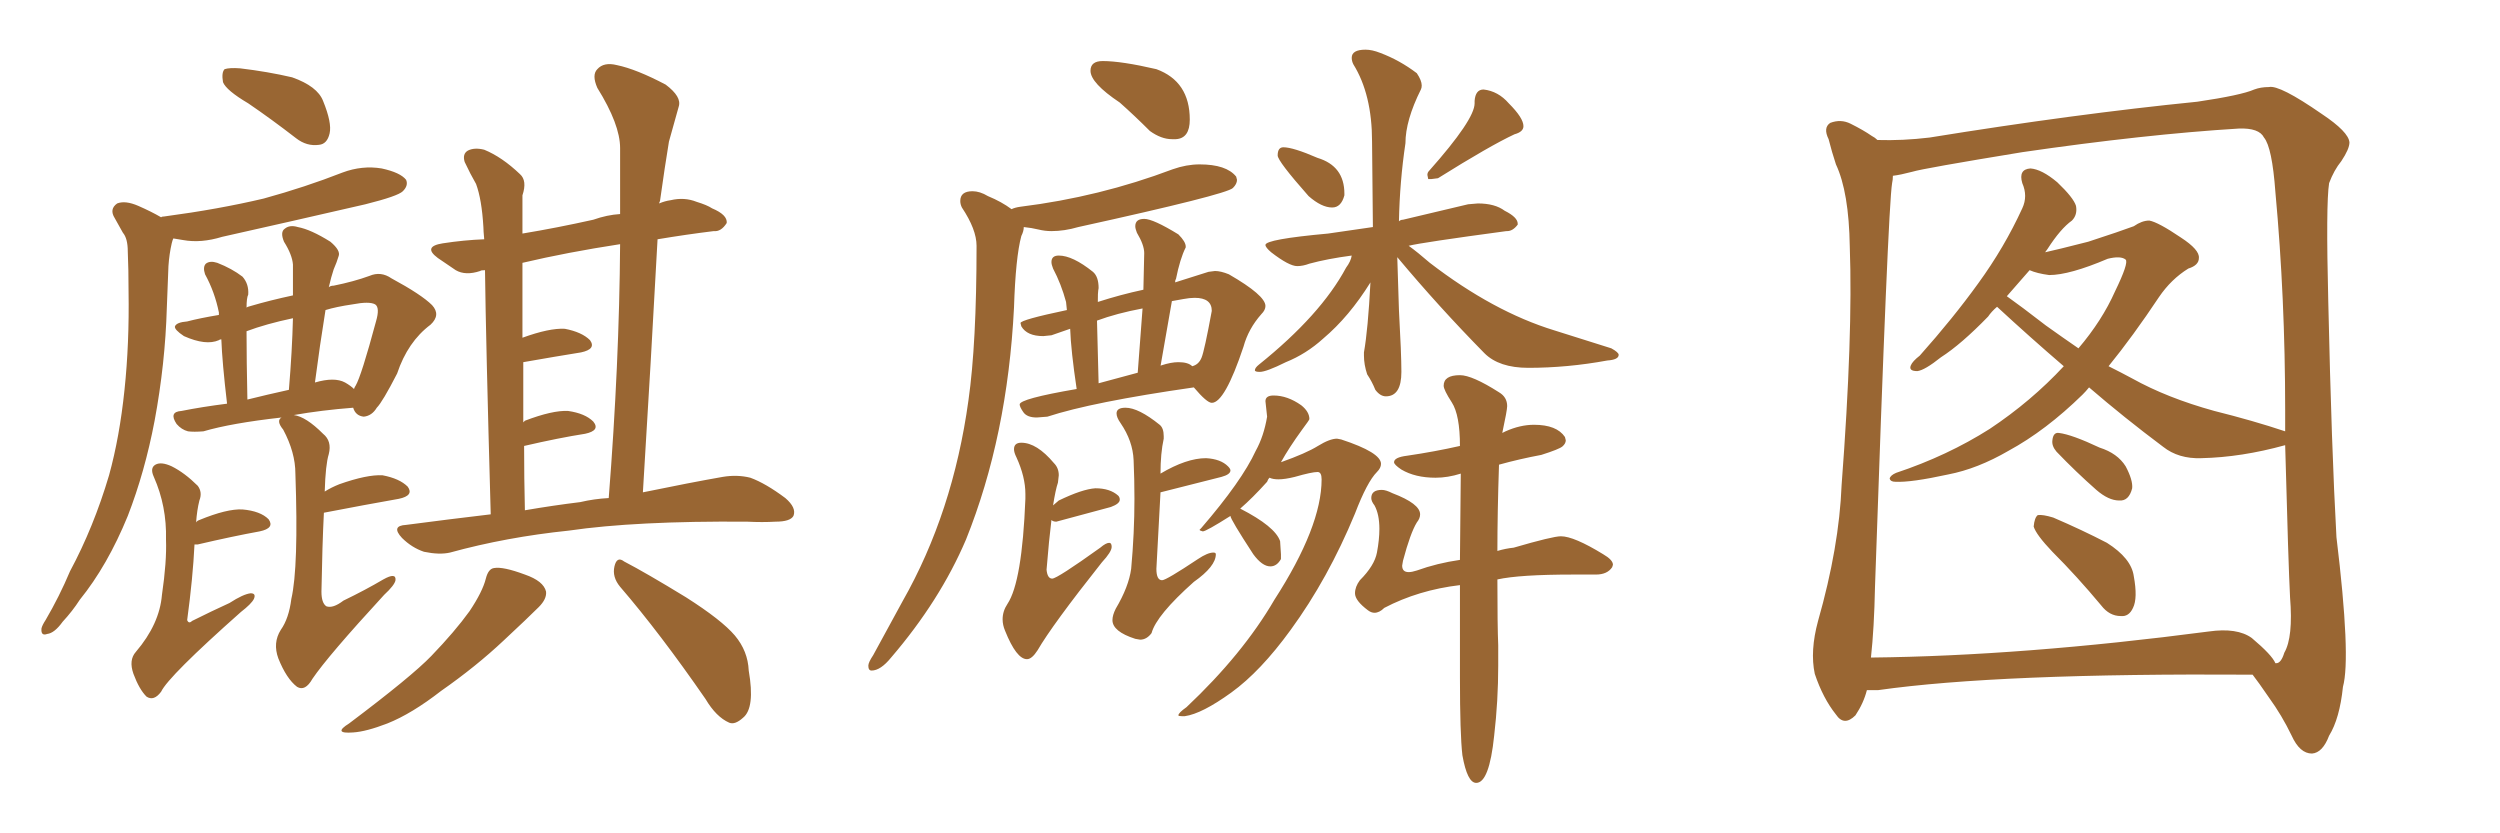 <svg xmlns="http://www.w3.org/2000/svg" xmlns:xlink="http://www.w3.org/1999/xlink" width="450" height="150"><path fill="#996633" padding="10" d="M44.68 18.60L44.68 18.60Q40.72 16.26 40.14 14.79L40.14 14.79Q39.84 13.04 40.43 12.45L40.43 12.45Q41.31 12.16 43.21 12.30L43.21 12.30Q48.19 12.89 52.59 13.92L52.59 13.92Q57.13 15.53 58.15 18.16L58.15 18.16Q59.77 22.12 59.33 24.02L59.33 24.02Q58.89 25.93 57.42 26.07L57.42 26.07Q55.22 26.37 53.32 24.90L53.32 24.90Q48.78 21.39 44.68 18.60ZM29.00 39.11L29.00 39.11Q29.15 38.96 29.59 38.96L29.59 38.96Q39.40 37.65 47.46 35.74L47.46 35.74Q54.93 33.69 61.67 31.05L61.67 31.05Q65.19 29.74 68.70 30.32L68.70 30.32Q72.07 31.05 73.10 32.37L73.10 32.37Q73.54 33.40 72.51 34.42L72.51 34.42Q71.63 35.30 65.77 36.77L65.77 36.77Q52.44 39.84 39.99 42.63L39.99 42.63Q36.18 43.80 32.96 43.21L32.96 43.21Q32.23 43.07 31.20 42.92L31.20 42.92Q31.05 43.21 30.91 43.80L30.91 43.80Q30.47 45.70 30.32 47.90L30.32 47.90Q30.18 51.42 30.03 55.37L30.03 55.37Q29.74 65.48 27.83 75.73L27.83 75.73Q26.07 84.96 23.00 92.87L23.00 92.87Q19.34 101.81 14.36 107.96L14.36 107.96Q13.04 110.01 11.28 111.91L11.28 111.91Q9.81 113.96 8.50 114.11L8.50 114.11Q7.32 114.55 7.47 113.09L7.47 113.09Q7.62 112.50 8.20 111.62L8.20 111.62Q10.69 107.37 12.60 102.83L12.60 102.83Q16.85 94.92 19.63 85.55L19.63 85.55Q21.53 78.66 22.41 70.17L22.41 70.17Q23.29 61.82 23.14 52.44L23.14 52.44Q23.14 48.49 23.00 45.26L23.00 45.26Q23.00 42.92 22.12 41.89L22.12 41.89Q21.24 40.28 20.65 39.26L20.65 39.26Q19.63 37.65 21.09 36.62L21.09 36.62Q22.56 36.04 24.90 37.06L24.90 37.06Q27.25 38.09 29.00 39.11ZM35.30 94.04L35.30 94.04Q35.45 93.75 35.89 93.60L35.89 93.60Q40.87 91.55 43.65 91.70L43.65 91.70Q46.88 91.99 48.34 93.46L48.34 93.46Q49.51 95.07 46.73 95.65L46.73 95.65Q41.89 96.53 35.60 98.00L35.60 98.00Q35.16 98.00 35.01 98.00L35.01 98.00Q34.72 104.00 33.69 111.62L33.69 111.62Q33.98 112.35 34.57 111.77L34.57 111.77Q38.09 110.01 41.31 108.54L41.31 108.54Q43.80 106.93 45.12 106.79L45.12 106.79Q46.14 106.79 45.70 107.81L45.70 107.81Q45.26 108.69 43.36 110.16L43.36 110.16Q30.32 121.73 29.00 124.51L29.00 124.51Q27.69 126.27 26.37 125.39L26.37 125.39Q25.05 124.07 24.02 121.29L24.02 121.29Q23.14 118.80 24.46 117.33L24.46 117.33Q28.71 112.35 29.15 107.08L29.15 107.08Q30.03 101.07 29.88 97.12L29.88 97.12Q30.03 91.11 27.69 85.84L27.69 85.84Q26.95 84.23 27.98 83.64L27.98 83.64Q29.00 83.06 30.91 83.94L30.91 83.94Q33.25 85.11 35.60 87.45L35.60 87.45Q36.47 88.62 35.89 90.09L35.89 90.09Q35.45 91.85 35.30 94.04ZM58.45 88.48L58.45 88.48Q59.62 87.74 61.08 87.16L61.08 87.16Q66.06 85.40 68.85 85.55L68.85 85.55Q71.92 86.13 73.39 87.60L73.39 87.60Q74.56 89.21 71.78 89.79L71.78 89.79Q65.92 90.82 58.30 92.29L58.30 92.29Q58.01 98.00 57.86 106.49L57.86 106.49Q57.86 108.54 58.74 109.13L58.74 109.13Q59.91 109.57 61.82 108.11L61.82 108.11Q65.77 106.20 68.99 104.30L68.99 104.30Q71.34 102.98 71.19 104.44L71.19 104.44Q71.04 105.32 69.14 107.08L69.14 107.08Q59.03 118.07 56.25 122.17L56.25 122.17Q54.93 124.51 53.47 123.63L53.47 123.63Q51.56 122.17 50.10 118.51L50.10 118.51Q49.07 115.72 50.54 113.38L50.54 113.38Q52.00 111.33 52.44 107.81L52.44 107.81Q53.76 102.10 53.17 85.25L53.17 85.25Q53.17 81.45 50.98 77.34L50.98 77.34Q49.66 75.73 50.68 75.15L50.68 75.15Q41.60 76.17 36.62 77.64L36.62 77.64Q34.86 77.78 33.84 77.64L33.84 77.64Q32.67 77.34 31.79 76.32L31.79 76.32Q30.32 74.12 32.67 73.97L32.67 73.97Q36.33 73.24 40.87 72.66L40.87 72.66Q39.99 65.19 39.84 61.08L39.84 61.08Q39.55 61.08 39.40 61.23L39.40 61.23Q37.06 62.26 33.11 60.50L33.11 60.50Q31.35 59.33 31.49 58.74L31.49 58.74Q31.79 58.01 33.69 57.86L33.69 57.86Q35.89 57.28 39.40 56.69L39.40 56.69Q39.40 56.40 39.40 56.25L39.40 56.25Q38.67 52.59 36.91 49.37L36.91 49.37Q36.47 48.05 37.06 47.46L37.06 47.46Q37.79 46.88 39.11 47.31L39.11 47.31Q41.75 48.34 43.65 49.80L43.65 49.80Q44.82 51.12 44.68 53.03L44.68 53.03Q44.38 53.61 44.38 55.37L44.38 55.37Q44.53 55.22 45.12 55.08L45.12 55.08Q48.63 54.05 52.73 53.17L52.73 53.17Q52.73 50.24 52.73 47.61L52.73 47.61Q52.59 45.85 51.12 43.51L51.12 43.51Q50.39 41.75 51.27 41.16L51.27 41.16Q52.15 40.43 53.61 40.87L53.61 40.87Q55.96 41.31 59.47 43.51L59.47 43.51Q61.38 45.12 60.94 46.14L60.94 46.14Q60.64 47.17 60.06 48.49L60.06 48.49Q59.62 49.80 59.18 51.71L59.18 51.71Q59.47 51.42 60.06 51.42L60.06 51.42Q63.72 50.68 66.50 49.66L66.50 49.66Q68.55 48.78 70.46 50.10L70.46 50.10Q75.88 53.03 77.78 54.93L77.78 54.93Q79.39 56.69 77.49 58.45L77.49 58.45Q73.39 61.52 71.48 67.24L71.48 67.24Q68.85 72.36 67.82 73.39L67.82 73.39Q66.94 74.85 65.48 75L65.48 75Q64.01 74.85 63.57 73.39L63.57 73.39Q57.86 73.83 52.88 74.71L52.88 74.71Q55.08 75 58.15 78.08L58.15 78.08Q59.77 79.39 59.18 81.74L59.18 81.74Q58.59 83.64 58.45 88.48ZM62.11 68.85L62.11 68.85Q63.13 69.43 63.72 70.02L63.72 70.02Q63.87 69.58 64.01 69.43L64.01 69.43Q65.04 67.68 67.68 57.86L67.68 57.86Q68.41 55.37 67.53 54.79L67.53 54.79Q66.50 54.20 63.43 54.79L63.43 54.79Q60.50 55.22 58.59 55.81L58.59 55.81Q57.57 62.11 56.69 68.85L56.69 68.85Q60.21 67.82 62.11 68.85ZM44.53 71.92L44.53 71.92Q48.05 71.04 52.00 70.17L52.00 70.17Q52.59 63.13 52.73 57.28L52.73 57.28Q47.90 58.30 44.38 59.62L44.38 59.62Q44.38 59.91 44.38 60.06L44.38 60.06Q44.38 64.75 44.53 71.92ZM88.33 92.58L88.33 92.58Q87.45 61.08 87.30 48.63L87.30 48.63Q86.57 48.63 86.43 48.78L86.43 48.78Q83.79 49.66 82.03 48.63L82.03 48.63Q80.27 47.46 78.81 46.44L78.81 46.44Q76.03 44.38 79.69 43.80L79.69 43.80Q83.50 43.21 87.16 43.07L87.16 43.07Q87.01 41.46 87.01 40.87L87.01 40.87Q86.72 35.89 85.69 33.11L85.69 33.11Q84.67 31.35 83.64 29.15L83.64 29.15Q83.20 27.69 84.23 27.10L84.23 27.10Q85.40 26.51 87.16 26.95L87.16 26.95Q90.38 28.27 93.60 31.35L93.60 31.35Q94.92 32.52 94.04 35.16L94.04 35.16Q94.04 37.50 94.04 40.72L94.04 40.72Q94.04 41.46 94.04 42.04L94.04 42.04Q100.20 41.02 106.79 39.55L106.79 39.55Q109.28 38.67 111.62 38.53L111.62 38.53Q111.62 32.37 111.62 26.66L111.62 26.66Q111.62 22.41 107.52 15.82L107.52 15.82Q106.49 13.48 107.52 12.45L107.52 12.45Q108.69 11.13 111.04 11.72L111.04 11.72Q114.55 12.45 119.82 15.23L119.82 15.23Q122.75 17.43 122.17 19.19L122.17 19.19Q121.44 21.83 120.41 25.49L120.41 25.49Q119.68 29.88 118.80 36.18L118.80 36.18Q118.65 36.47 118.65 36.62L118.65 36.62Q119.68 36.18 120.70 36.04L120.70 36.04Q123.19 35.45 125.39 36.33L125.39 36.33Q127.29 36.91 128.17 37.50L128.17 37.50Q130.96 38.67 130.81 40.14L130.81 40.14Q129.79 41.75 128.47 41.60L128.47 41.60Q123.63 42.19 118.36 43.07L118.36 43.07Q117.19 64.75 115.72 88.62L115.72 88.62Q124.22 86.87 130.08 85.84L130.08 85.84Q132.71 85.40 135.06 85.99L135.06 85.99Q137.84 87.01 141.36 89.65L141.36 89.65Q143.41 91.41 142.82 92.87L142.82 92.87Q142.24 93.90 139.60 93.90L139.60 93.90Q137.26 94.04 134.47 93.90L134.47 93.90Q114.40 93.75 102.39 95.51L102.39 95.51Q91.11 96.68 81.01 99.46L81.01 99.46Q79.10 99.90 76.32 99.32L76.32 99.32Q74.12 98.58 72.36 96.83L72.36 96.83Q70.31 94.63 73.10 94.48L73.10 94.48Q80.86 93.46 88.33 92.58ZM104.44 90.38L104.44 90.38Q106.93 89.79 109.57 89.65L109.57 89.65Q111.47 65.48 111.62 43.95L111.62 43.95Q102.10 45.41 94.04 47.31L94.04 47.31Q94.04 53.61 94.04 60.79L94.04 60.79Q98.88 59.03 101.66 59.18L101.66 59.18Q104.74 59.77 106.20 61.23L106.20 61.23Q107.37 62.84 104.59 63.43L104.59 63.43Q100.05 64.16 94.19 65.19L94.19 65.19Q94.19 70.31 94.19 76.03L94.19 76.03Q94.34 75.88 94.48 75.73L94.48 75.73Q99.46 73.83 102.25 73.97L102.25 73.97Q105.32 74.41 106.79 75.88L106.79 75.88Q108.11 77.49 105.32 78.08L105.32 78.08Q100.63 78.81 94.34 80.27L94.34 80.27Q94.34 85.99 94.48 91.85L94.48 91.85Q99.61 90.97 104.44 90.38ZM87.45 104.15L87.45 104.15Q87.89 102.39 88.92 102.25L88.92 102.25Q90.53 101.95 94.48 103.42L94.48 103.42Q97.85 104.59 98.29 106.49L98.29 106.49Q98.44 107.81 96.97 109.28L96.97 109.28Q95.07 111.18 90.67 115.28L90.67 115.28Q85.69 119.97 79.39 124.37L79.39 124.37Q74.12 128.47 69.73 130.22L69.73 130.22Q65.92 131.69 63.57 131.84L63.57 131.84Q59.77 132.13 62.84 130.22L62.84 130.22Q74.12 121.73 77.64 118.07L77.64 118.07Q81.88 113.67 84.52 110.01L84.52 110.01Q86.87 106.49 87.45 104.15ZM111.62 105.62L111.62 105.62L111.62 105.62Q110.16 103.86 110.60 101.95L110.60 101.95Q111.04 100.05 112.35 101.07L112.35 101.07Q116.31 103.13 123.49 107.52L123.49 107.52Q129.93 111.62 132.28 114.40L132.28 114.40Q134.62 117.19 134.77 120.70L134.77 120.70Q135.94 127.44 133.74 129.20L133.74 129.20Q132.28 130.52 131.25 130.08L131.25 130.08Q128.91 129.05 127.00 125.83L127.00 125.83Q118.80 113.96 111.62 105.62ZM210.94 25.05L211.67 25.05Q214.16 24.90 214.16 21.53L214.16 21.53Q214.16 14.65 208.15 12.45L208.15 12.45Q201.86 10.99 198.49 10.99L198.49 10.99Q196.29 10.99 196.29 12.74L196.29 12.74Q196.29 14.94 201.56 18.46L201.56 18.46Q204.20 20.80 206.98 23.58L206.98 23.58Q209.03 25.05 210.94 25.05L210.94 25.05ZM156.88 120.70L156.88 120.70Q158.50 120.70 160.40 118.36L160.40 118.36Q169.19 108.11 173.88 97.12L173.88 97.12Q181.35 78.52 182.52 55.37L182.52 55.37Q182.81 46.29 183.84 42.48L183.84 42.48Q184.28 41.60 184.28 40.87L184.28 40.87Q185.74 41.02 186.91 41.31Q188.09 41.60 189.26 41.60L189.26 41.60Q191.60 41.60 194.09 40.87L194.09 40.87Q220.75 35.01 221.92 33.84L221.92 33.84Q222.66 33.11 222.66 32.37L222.66 32.37L222.51 31.79Q220.75 29.59 215.92 29.59L215.92 29.59Q213.57 29.59 211.08 30.47L211.08 30.47Q197.90 35.45 183.69 37.21L183.69 37.21Q182.67 37.35 182.08 37.65L182.08 37.65Q180.32 36.33 177.83 35.30L177.83 35.30Q176.37 34.42 175.05 34.42L175.05 34.42Q172.85 34.42 172.85 36.18L172.85 36.18Q172.85 36.77 173.14 37.35L173.14 37.35Q175.78 41.31 175.78 44.24L175.78 44.24Q175.78 61.82 174.32 72.07L174.32 72.07Q171.53 92.29 162.45 108.25L162.45 108.25L157.18 117.92Q156.30 119.24 156.30 119.82L156.30 119.82Q156.30 120.70 156.88 120.70ZM186.62 75.15L186.62 75.15L188.53 75Q196.58 72.36 214.89 69.73L214.89 69.73Q217.24 72.51 218.12 72.51L218.12 72.51Q220.46 72.51 223.83 62.40L223.83 62.40Q224.71 59.18 227.05 56.54L227.05 56.54Q227.78 55.81 227.78 55.08L227.78 55.08Q227.78 53.17 221.19 49.37L221.19 49.37Q219.73 48.78 218.70 48.78L218.70 48.78L217.53 48.93L211.52 50.83Q211.52 50.39 211.67 50.24L211.67 50.24Q212.40 46.58 213.43 44.53L213.43 44.53L213.43 44.38Q213.43 43.51 212.11 42.19L212.11 42.19Q207.57 39.40 205.96 39.40L205.96 39.40Q204.35 39.40 204.35 40.72L204.35 40.72Q204.35 41.16 204.64 41.89L204.64 41.89Q205.96 44.09 205.96 45.56L205.96 45.56L205.81 52.15Q201.71 53.03 197.61 54.35L197.61 54.35Q197.61 52.59 197.68 52.29Q197.75 52.00 197.75 51.86L197.75 51.86Q197.75 49.80 196.73 48.93L196.73 48.93Q193.07 46.00 190.58 46.00L190.58 46.00Q189.26 46.00 189.26 47.17L189.26 47.17Q189.26 47.61 189.55 48.34L189.55 48.34Q191.02 51.12 191.89 54.35L191.89 54.35L192.04 55.81Q183.69 57.57 183.69 58.15L183.69 58.15L183.84 58.74Q184.86 60.50 187.79 60.50L187.79 60.50L189.26 60.35L192.63 59.18Q192.77 63.13 193.80 70.02L193.80 70.02Q183.54 71.78 183.54 72.80L183.54 72.80Q183.54 73.24 184.20 74.19Q184.86 75.15 186.62 75.15ZM214.60 65.92L214.60 65.92Q213.87 65.19 212.11 65.19L212.11 65.19Q210.79 65.19 209.03 65.77L209.03 65.77Q208.89 65.77 208.89 65.92L208.89 65.92L210.94 54.20Q211.82 54.05 212.99 53.83Q214.16 53.61 215.04 53.61L215.04 53.61Q218.12 53.61 218.12 55.96L218.12 55.96Q216.80 63.13 216.28 64.38Q215.77 65.63 214.60 65.92ZM204.79 67.09L197.75 68.99L197.46 57.71Q200.98 56.40 205.66 55.52L205.66 55.52L204.79 67.09ZM184.86 118.65L184.86 118.65Q185.74 118.65 186.77 117.04L186.77 117.04Q189.40 112.50 198.34 101.22L198.34 101.22Q200.10 99.32 200.10 98.44L200.10 98.44Q200.10 97.71 199.66 97.71L199.66 97.71Q199.07 97.71 198.05 98.58L198.05 98.58Q190.28 104.15 189.40 104.15L189.40 104.15Q188.53 104.15 188.38 102.54L188.38 102.54Q188.82 97.12 189.26 93.60L189.26 93.60Q189.55 93.90 190.14 93.90L190.14 93.90L199.95 91.26Q201.56 90.67 201.56 89.94L201.56 89.94Q201.56 89.50 201.27 89.21L201.27 89.21Q199.80 87.89 197.17 87.89L197.17 87.89Q194.82 88.04 190.58 90.09L190.58 90.09L189.55 90.97Q189.99 88.18 190.43 86.87L190.43 86.87L190.58 85.55Q190.58 84.23 189.70 83.35L189.70 83.35Q186.62 79.69 183.84 79.69L183.84 79.69Q182.52 79.69 182.52 80.86L182.52 80.86Q182.52 81.45 182.96 82.32L182.96 82.32Q184.57 85.84 184.57 88.92L184.57 88.92L184.57 89.79Q183.98 104.74 181.35 108.69L181.35 108.69Q180.47 110.01 180.47 111.47L180.47 111.47Q180.47 112.50 180.91 113.53L180.91 113.53Q182.96 118.65 184.86 118.65ZM204.35 114.99L205.22 115.14Q206.40 115.14 207.28 113.96L207.28 113.96Q208.15 110.74 214.89 104.74L214.89 104.74Q218.85 101.95 218.85 99.76L218.85 99.76Q218.85 99.46 218.41 99.46L218.41 99.46Q217.38 99.46 215.63 100.63L215.63 100.63Q209.91 104.44 209.18 104.44L209.18 104.44Q208.15 104.44 208.15 102.39L208.15 102.39L208.89 88.62L219.87 85.84Q221.48 85.40 221.48 84.67L221.48 84.67Q221.48 84.38 221.04 83.94L221.04 83.94Q219.73 82.62 217.09 82.47L217.09 82.47Q213.57 82.47 208.89 85.25L208.89 85.25Q208.89 81.59 209.47 78.96L209.47 78.96L209.47 78.52Q209.47 77.05 208.74 76.46L208.74 76.46Q204.93 73.39 202.59 73.39L202.59 73.39Q200.98 73.39 200.98 74.41L200.98 74.41Q200.98 75.15 201.71 76.17L201.71 76.17Q203.91 79.39 204.05 82.84Q204.20 86.28 204.20 89.79L204.20 89.79Q204.20 95.95 203.61 102.39L203.61 102.39Q203.17 105.62 200.83 109.57L200.83 109.57Q200.24 110.74 200.24 111.62L200.24 111.62Q200.24 113.67 204.35 114.99L204.35 114.99ZM239.79 37.35L239.79 37.35Q241.41 37.35 241.99 35.16L241.99 35.16L241.99 34.86Q241.99 29.88 237.16 28.42L237.16 28.42Q232.76 26.51 231.01 26.51L231.01 26.51Q229.98 26.51 229.98 27.98L229.98 27.98Q229.98 29.00 235.55 35.30L235.55 35.30Q237.89 37.35 239.79 37.35ZM257.08 32.23L257.67 32.23L258.84 32.08Q268.21 26.22 272.61 24.17L272.61 24.17Q274.22 23.73 274.22 22.71L274.22 22.71Q274.22 21.24 271.58 18.60L271.58 18.60Q269.68 16.41 267.04 16.11L267.04 16.11Q265.58 16.11 265.43 18.16L265.43 18.16L265.43 18.60Q265.43 21.53 257.23 30.76L257.23 30.76Q256.93 31.05 256.93 31.49L256.93 31.49L257.08 32.23ZM249.46 71.34L249.46 71.34Q252.25 71.34 252.25 66.94L252.25 66.94Q252.25 63.72 251.81 55.81L251.81 55.81L251.51 46.29Q258.98 55.22 267.19 63.57L267.19 63.57Q269.82 66.21 275.10 66.21L275.10 66.21Q282.13 66.21 289.31 64.89L289.31 64.89Q291.36 64.75 291.36 63.87L291.36 63.87Q291.36 63.43 290.04 62.70L290.04 62.70L279.79 59.47Q268.80 56.10 257.37 47.31L257.37 47.31Q255.18 45.41 253.56 44.24L253.56 44.24Q255.91 43.65 271.14 41.60L271.14 41.60L271.29 41.60Q272.31 41.60 273.19 40.43L273.19 40.43L273.19 40.28Q273.19 39.11 270.85 37.94L270.85 37.94Q269.09 36.62 266.02 36.62L266.02 36.62L264.26 36.77L252.54 39.55Q252.10 39.55 251.81 39.84L251.81 39.84Q251.95 32.67 252.98 25.78L252.98 25.78Q252.98 21.68 255.76 16.11L255.76 16.11Q255.91 15.82 255.91 15.38L255.91 15.38Q255.91 14.50 255.03 13.18L255.03 13.18Q251.95 10.84 248.44 9.52L248.44 9.52Q246.97 8.94 245.80 8.94L245.80 8.94Q243.31 8.94 243.31 10.40L243.31 10.40Q243.31 10.99 243.60 11.57L243.60 11.57Q246.97 16.99 246.97 25.49L246.97 25.49L247.12 40.87L239.06 42.04Q227.78 43.07 227.78 44.09L227.78 44.09Q227.78 44.53 228.81 45.41L228.81 45.41Q232.03 47.90 233.50 47.90L233.50 47.90Q234.52 47.90 235.69 47.46L235.69 47.46Q238.92 46.58 243.31 46.00L243.31 46.00Q243.16 47.02 242.29 48.19L242.29 48.19Q237.74 56.69 226.61 65.63L226.61 65.63Q225.88 66.21 225.88 66.65L225.88 66.65Q225.88 66.94 226.76 66.94L226.76 66.94Q227.93 66.94 231.45 65.19L231.45 65.19Q235.11 63.72 238.18 60.94L238.18 60.94Q242.87 56.98 246.68 50.83L246.68 50.83Q246.24 59.33 245.51 63.43L245.51 63.43L245.51 64.01Q245.51 65.63 246.09 67.38L246.09 67.38Q246.97 68.70 247.56 70.17L247.56 70.17Q248.44 71.34 249.46 71.34ZM212.70 128.91L213.28 128.91Q216.36 128.47 221.63 124.66Q226.90 120.85 232.32 113.38L232.32 113.38Q239.06 104.15 243.90 92.43L243.90 92.43Q246.09 86.72 247.85 84.96L247.85 84.96Q248.58 84.23 248.58 83.50L248.58 83.50Q248.58 81.45 241.41 79.10L241.41 79.10L240.67 78.96Q239.36 78.96 237.23 80.27Q235.11 81.59 230.57 83.20L230.57 83.20Q232.03 80.57 234.38 77.34L234.38 77.34Q235.69 75.59 235.69 75.44L235.69 75.44Q235.69 74.12 234.23 72.95L234.23 72.95Q231.74 71.19 229.25 71.19L229.25 71.19Q227.78 71.19 227.78 72.22L227.78 72.22L228.08 75Q227.49 78.52 226.03 81.15L226.03 81.15Q223.54 86.57 216.21 95.07L216.21 95.07L215.92 95.36Q215.92 95.51 216.50 95.65L216.50 95.65Q217.09 95.65 221.48 92.87L221.48 92.87Q221.48 93.46 225.59 99.76L225.59 99.76Q227.20 101.95 228.66 101.95L228.66 101.95Q229.83 101.95 230.57 100.63L230.57 100.63L230.57 99.76L230.42 97.41Q229.54 94.78 223.24 91.55L223.24 91.55Q225.44 89.65 228.08 86.72L228.08 86.72Q228.22 86.28 228.52 85.99L228.52 85.99Q229.10 86.28 230.13 86.28L230.13 86.28Q231.30 86.28 233.06 85.84L233.06 85.84Q236.13 84.96 237.16 84.96L237.16 84.96Q237.89 84.96 237.89 86.28L237.89 86.28Q237.89 94.78 229.39 107.96L229.39 107.96Q223.68 117.77 213.57 127.29L213.57 127.29Q212.11 128.32 212.11 128.76L212.11 128.76Q212.11 128.91 212.70 128.91L212.70 128.91ZM265.72 140.92L265.72 140.92Q268.07 140.92 268.95 132.42L268.95 132.42Q269.68 126.12 269.68 119.82L269.68 119.82L269.68 116.16Q269.53 112.65 269.53 104.30L269.53 104.30Q273.49 103.42 283.15 103.42L283.15 103.42L287.26 103.42Q289.31 103.42 290.19 102.10L290.19 102.10L290.33 101.66Q290.33 100.78 288.57 99.76L288.57 99.76Q283.30 96.53 280.96 96.53L280.96 96.53Q279.49 96.53 272.46 98.58L272.46 98.58Q271.00 98.73 269.53 99.17L269.53 99.17Q269.53 92.43 269.82 83.64L269.82 83.64Q273.49 82.62 277.44 81.88L277.44 81.88Q280.66 80.86 281.25 80.35Q281.84 79.83 281.84 79.25L281.84 79.25L281.69 78.66Q280.22 76.46 276.12 76.46L276.12 76.46Q273.63 76.46 271.00 77.64L271.00 77.64L270.41 77.93Q271.29 73.83 271.29 73.10L271.29 73.10Q271.29 71.48 269.82 70.61L269.82 70.61Q264.99 67.53 262.79 67.53L262.79 67.53Q259.86 67.53 259.86 69.43L259.86 69.43Q259.86 70.17 261.33 72.44Q262.79 74.71 262.79 80.27L262.79 80.27Q258.25 81.30 253.27 82.03L253.27 82.03Q250.93 82.32 250.93 83.20L250.93 83.20Q250.93 83.64 252.25 84.52L252.25 84.52Q254.74 85.99 258.40 85.99L258.40 85.99Q260.60 85.99 262.94 85.25L262.94 85.25L262.79 100.78Q258.69 101.37 255.03 102.69L255.03 102.69Q254.15 102.98 253.56 102.98L253.56 102.98Q252.39 102.98 252.39 101.81L252.39 101.81L252.54 100.93Q253.86 95.95 255.03 94.04L255.03 94.04Q255.62 93.31 255.62 92.58L255.62 92.58Q255.62 90.67 250.63 88.77L250.63 88.77Q249.46 88.18 248.73 88.18L248.73 88.18Q246.83 88.18 246.83 89.65L246.83 89.65Q246.83 90.23 247.41 90.97L247.41 90.97Q248.29 92.58 248.29 95.21L248.29 95.21Q248.29 97.12 247.85 99.46Q247.41 101.81 244.78 104.44L244.78 104.44Q243.90 105.62 243.90 106.79L243.90 106.79Q243.90 108.11 246.24 109.86L246.24 109.86Q246.83 110.30 247.41 110.30L247.41 110.30Q248.29 110.30 249.17 109.42L249.17 109.42Q255.32 106.20 262.79 105.32L262.79 105.32L262.79 122.02Q262.79 132.13 263.23 135.94L263.23 135.94Q264.11 140.92 265.72 140.92ZM369.43 99.32L369.43 99.32Q366.50 96.24 366.06 94.78L366.06 94.78Q366.21 93.16 366.80 92.72L366.80 92.72Q367.68 92.58 369.58 93.16L369.58 93.16Q374.71 95.36 379.25 97.71L379.25 97.71Q383.64 100.49 384.08 103.71L384.08 103.71Q384.81 107.67 383.94 109.42L383.94 109.42Q383.20 111.04 381.74 110.89L381.74 110.89Q379.69 110.89 378.22 108.98L378.22 108.98Q373.83 103.71 369.43 99.32ZM370.17 81.30L370.17 81.30Q369.29 80.27 369.43 79.25L369.43 79.25Q369.58 77.78 370.61 77.93L370.61 77.93Q372.95 78.22 377.93 80.57L377.93 80.57Q381.15 81.59 382.62 83.94L382.62 83.94Q383.94 86.43 383.79 87.89L383.79 87.89Q383.20 90.23 381.45 90.09L381.45 90.09Q379.54 90.09 377.34 88.18L377.34 88.18Q373.68 84.96 370.17 81.30ZM336.04 124.22L336.04 124.22Q335.45 126.56 333.98 128.76L333.98 128.76Q331.93 130.81 330.47 128.61L330.47 128.61Q328.13 125.68 326.66 121.29L326.66 121.29Q325.78 117.19 327.25 111.77L327.25 111.77Q331.05 98.44 331.49 87.30L331.49 87.30Q333.54 60.21 332.96 44.38L332.96 44.38Q332.81 34.57 330.47 29.59L330.47 29.59Q329.74 27.39 329.15 25.05L329.15 25.05Q328.13 23.00 329.44 22.12L329.44 22.12Q331.35 21.39 333.11 22.27L333.11 22.27Q335.45 23.44 336.91 24.46L336.91 24.46Q337.50 24.76 337.94 25.20L337.94 25.20Q342.48 25.34 347.31 24.76L347.31 24.76Q373.54 20.51 395.51 18.31L395.51 18.31Q403.42 17.14 405.76 16.11L405.76 16.11Q406.93 15.67 408.40 15.67L408.40 15.67Q410.30 15.23 417.92 20.51L417.92 20.51Q422.75 23.73 422.90 25.63L422.90 25.63Q422.90 26.81 421.44 29.00L421.44 29.00Q420.12 30.62 419.24 32.96L419.24 32.96Q418.65 36.62 419.09 54.35L419.09 54.35Q419.68 80.86 420.56 96.68L420.56 96.68Q423.19 118.36 421.73 123.63L421.73 123.63Q421.14 129.35 419.24 132.42L419.24 132.42Q418.07 135.50 416.16 135.64L416.16 135.64Q413.96 135.64 412.50 132.42L412.50 132.42Q410.74 128.76 408.40 125.54L408.40 125.54Q406.49 122.75 405.47 121.44L405.47 121.44Q359.77 121.14 338.09 124.22L338.09 124.22Q337.06 124.22 336.04 124.22ZM405.32 114.84L405.32 114.84Q408.98 117.92 409.57 119.38L409.57 119.38Q409.72 119.38 409.72 119.38L409.72 119.38Q410.60 119.38 411.18 117.48L411.18 117.48Q412.79 114.70 412.21 107.52L412.21 107.52Q411.91 101.81 411.33 80.13L411.33 80.13Q403.42 82.32 396.24 82.47L396.24 82.47Q392.14 82.62 389.36 80.42L389.36 80.42Q382.32 75.15 376.03 69.73L376.03 69.73Q375.44 70.46 374.85 71.04L374.85 71.04Q368.26 77.49 361.52 81.15L361.52 81.15Q355.96 84.38 350.68 85.40L350.68 85.40Q343.95 86.87 341.16 86.72L341.16 86.72Q340.28 86.72 340.14 86.13L340.14 86.13Q340.28 85.55 341.31 85.11L341.31 85.11Q350.54 82.03 358.15 77.20L358.15 77.20Q365.63 72.22 371.48 65.92L371.48 65.92Q365.33 60.64 359.47 55.22L359.47 55.22Q358.45 56.10 357.86 56.98L357.86 56.98Q353.03 61.96 349.37 64.31L349.37 64.31Q346.44 66.65 345.12 66.80L345.12 66.80Q343.51 66.80 343.95 65.77L343.95 65.77Q344.24 65.04 345.56 64.01L345.56 64.01Q351.56 57.28 356.10 50.98L356.10 50.98Q360.79 44.53 364.01 37.50L364.01 37.50Q365.04 35.30 364.01 32.96L364.01 32.96Q363.28 30.47 365.48 30.32L365.48 30.32Q367.53 30.47 370.31 32.81L370.31 32.81Q373.24 35.60 373.68 37.06L373.68 37.06Q373.97 38.67 372.95 39.70L372.95 39.70Q370.90 41.16 368.55 44.82L368.55 44.82Q368.26 45.26 368.12 45.41L368.12 45.41Q370.17 44.97 375.88 43.51L375.88 43.51Q381.74 41.60 384.08 40.72L384.08 40.72Q385.55 39.70 386.87 39.70L386.87 39.70Q388.48 39.99 392.58 42.77L392.58 42.77Q395.95 44.97 395.80 46.44L395.80 46.44Q395.80 47.75 393.90 48.34L393.90 48.34Q390.82 50.24 388.62 53.47L388.62 53.47Q383.94 60.50 379.54 65.92L379.54 65.92Q381.88 67.09 383.79 68.12L383.79 68.12Q390.09 71.63 398.58 73.97L398.58 73.97Q405.62 75.73 411.33 77.64L411.33 77.64Q411.33 75.73 411.33 73.83L411.33 73.83Q411.33 53.61 409.57 34.57L409.57 34.57Q408.98 26.51 407.52 24.76L407.52 24.76Q406.64 23.00 402.98 23.14L402.98 23.14Q386.13 24.17 364.01 27.39L364.01 27.39Q346.14 30.32 344.24 30.91L344.24 30.91Q342.04 31.49 340.72 31.64L340.72 31.64Q340.72 32.37 340.58 32.96L340.58 32.96Q339.84 37.35 337.50 105.62L337.50 105.62Q337.35 113.09 336.77 118.36L336.77 118.36Q364.01 118.07 397.56 113.67L397.56 113.67Q402.69 112.94 405.32 114.84ZM374.12 62.70L374.12 62.70L374.12 62.70Q378.37 57.71 380.71 52.44L380.71 52.44Q383.20 47.31 382.62 46.73L382.62 46.73Q381.74 46.00 379.39 46.58L379.39 46.58Q372.51 49.51 368.85 49.51L368.85 49.51Q366.65 49.22 365.33 48.63L365.33 48.63Q363.13 51.12 361.23 53.32L361.23 53.32Q363.72 55.08 368.26 58.59L368.26 58.59Q371.34 60.79 374.12 62.70Z"/></svg>
